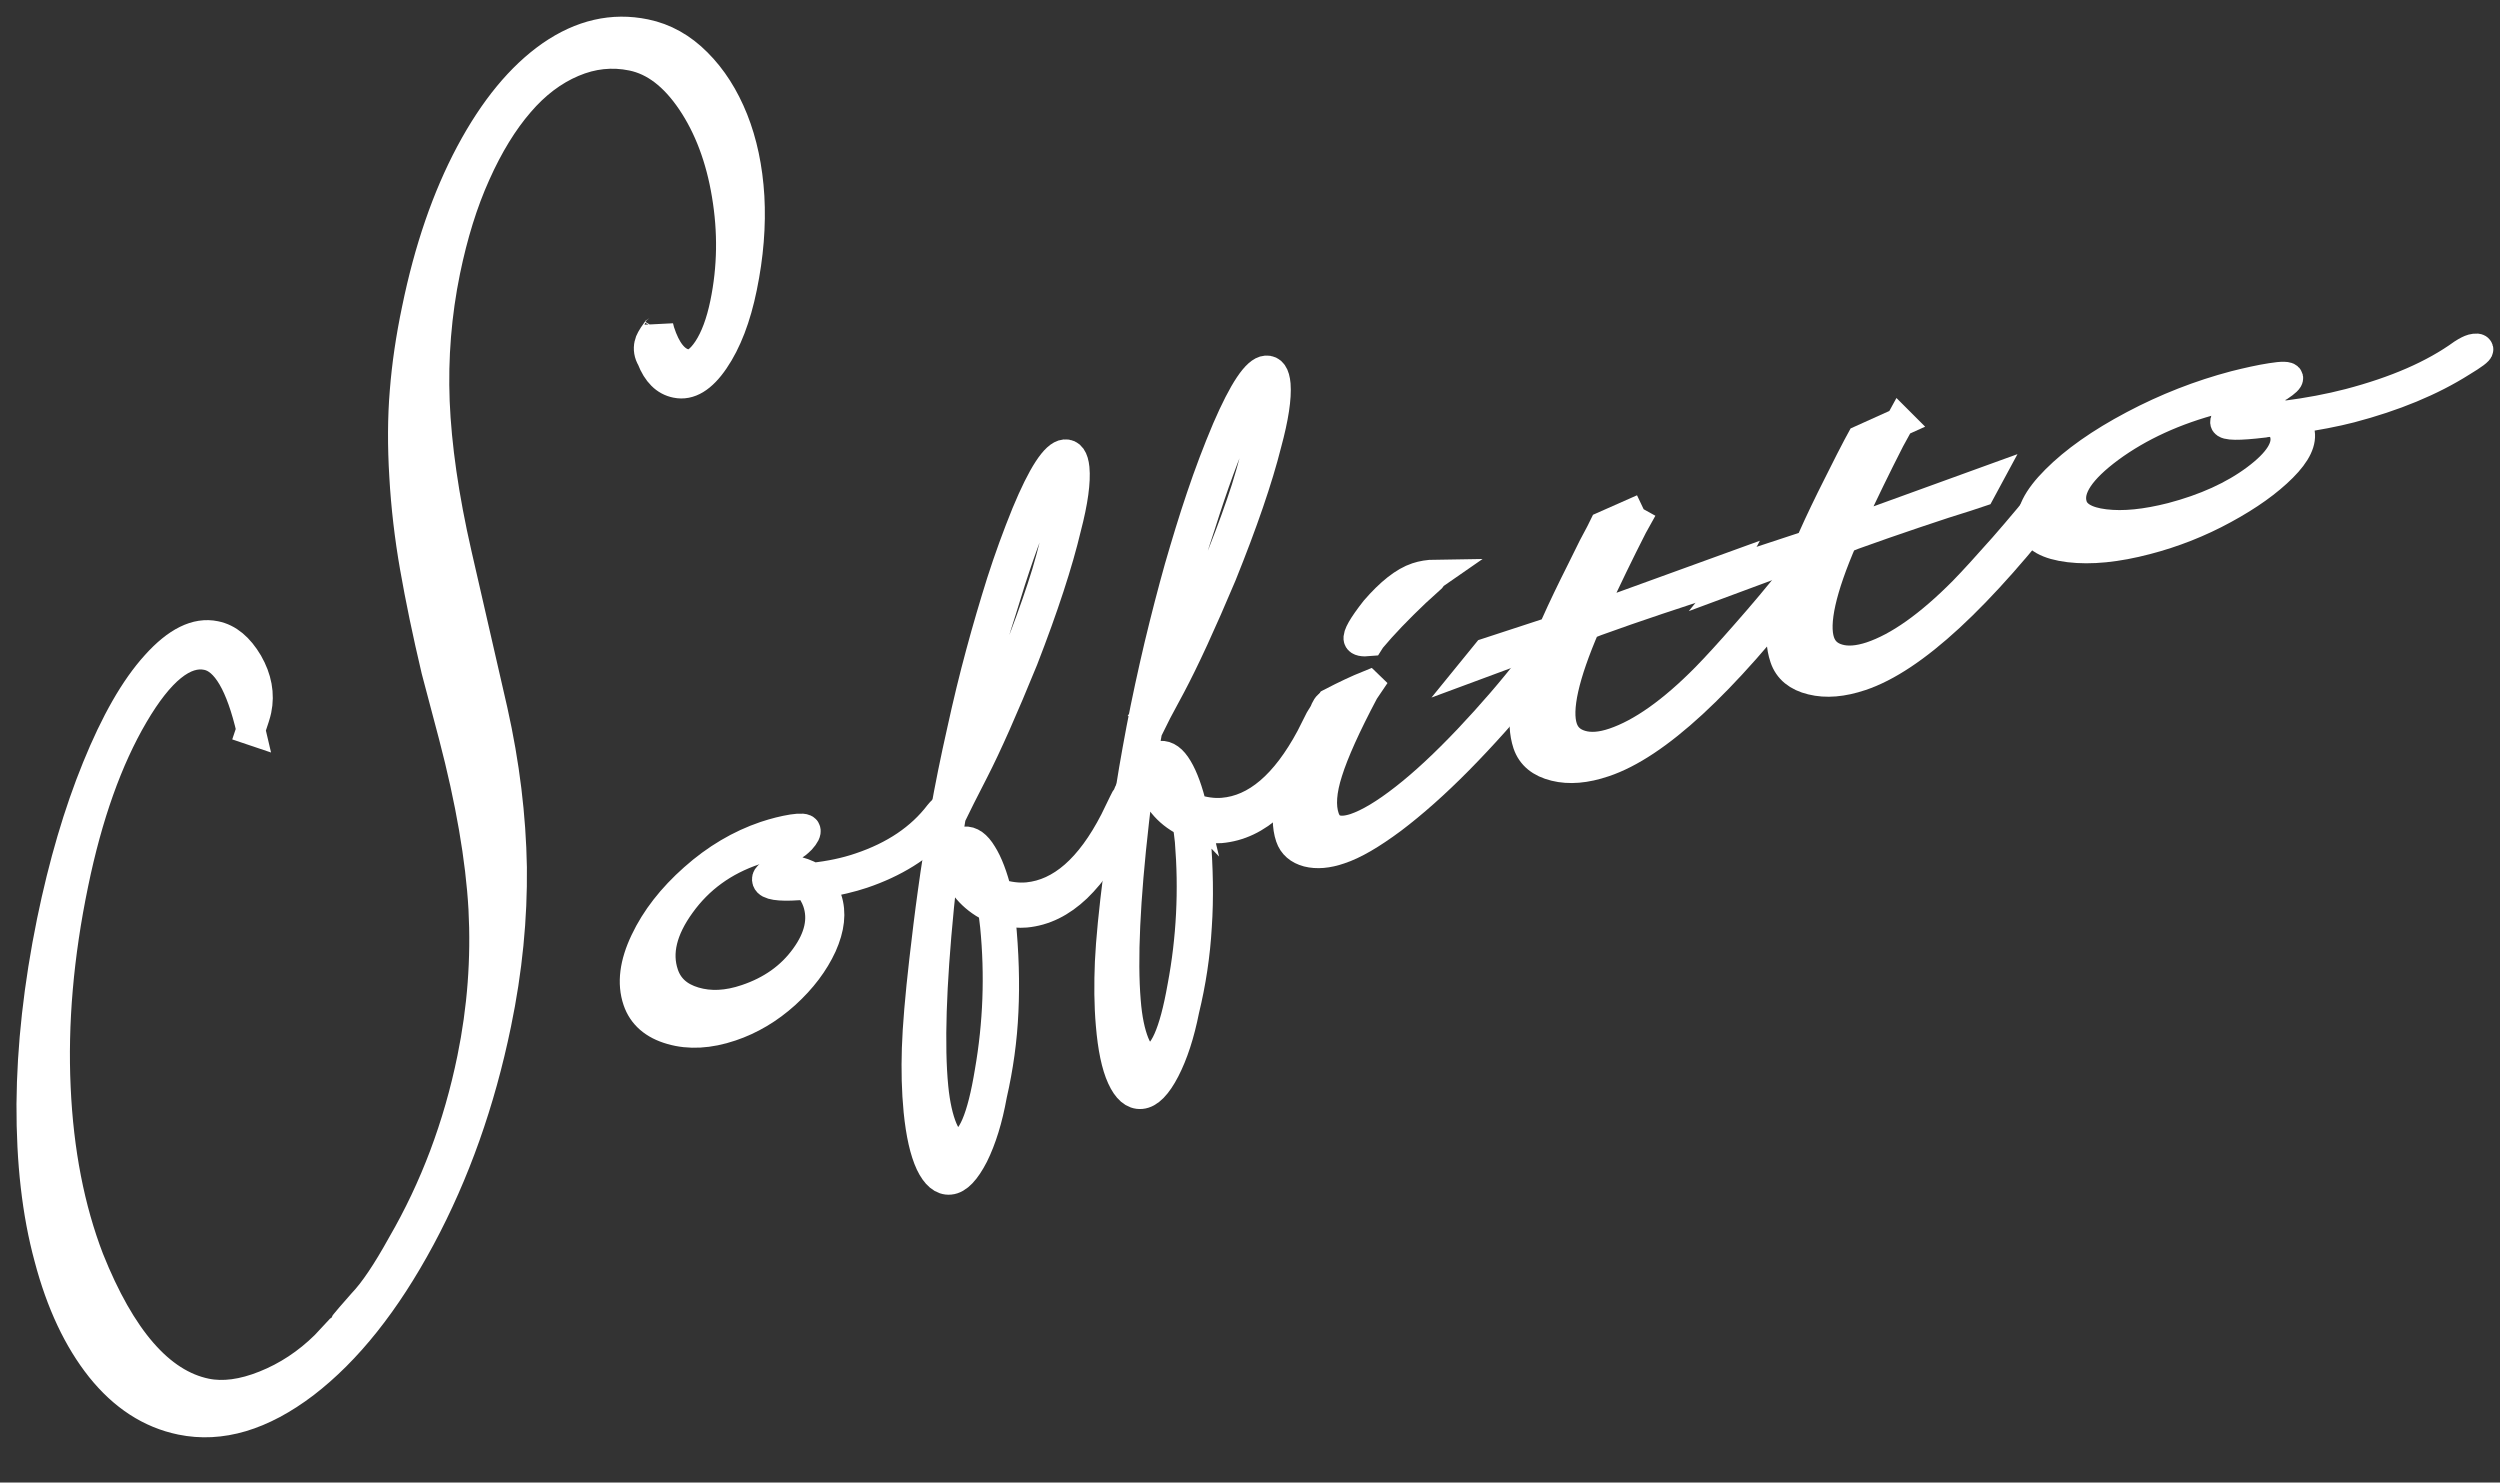 <svg width="86" height="51" viewBox="0 0 86 51" fill="none" xmlns="http://www.w3.org/2000/svg">
<rect x="0" y="0" width="86" height="51" fill="#333333" stroke="none"/>
<path d="M8.635 25.126C8.269 23.543 7.766 22.682 7.126 22.553C6.344 22.387 5.499 23.071 4.607 24.592C3.715 26.113 3.023 28.05 2.54 30.4C2.029 32.867 1.829 35.205 1.931 37.414C2.029 39.618 2.414 41.587 3.075 43.308C4.171 46.054 5.507 47.591 7.083 47.917C7.676 48.039 8.356 47.949 9.11 47.646C9.869 47.343 10.564 46.888 11.185 46.275L11.672 45.752C11.759 45.701 11.825 45.614 11.877 45.504C11.908 45.465 12.101 45.237 12.462 44.829C12.847 44.428 13.299 43.756 13.818 42.817C14.945 40.872 15.751 38.738 16.226 36.412C16.576 34.702 16.706 32.989 16.615 31.26C16.517 29.535 16.175 27.551 15.586 25.299L14.993 23.056C14.686 21.755 14.442 20.576 14.258 19.523C14.073 18.47 13.951 17.425 13.892 16.379C13.829 15.338 13.833 14.368 13.908 13.464C13.979 12.564 14.116 11.625 14.321 10.65C14.745 8.58 15.362 6.788 16.171 5.271C16.981 3.754 17.908 2.626 18.95 1.899C19.995 1.176 21.075 0.925 22.195 1.157C22.863 1.294 23.46 1.628 23.983 2.155C24.51 2.681 24.926 3.338 25.237 4.116C25.547 4.894 25.736 5.778 25.795 6.768C25.85 7.754 25.767 8.796 25.543 9.884C25.331 10.925 25.009 11.762 24.58 12.391C24.156 13.016 23.716 13.283 23.264 13.189C22.883 13.114 22.596 12.831 22.404 12.336C22.309 12.175 22.282 12.006 22.321 11.837C22.337 11.743 22.419 11.597 22.557 11.405C22.584 11.389 22.612 11.362 22.631 11.33C22.647 11.299 22.663 11.271 22.667 11.244L22.706 11.397C22.922 12.065 23.217 12.434 23.602 12.513C23.842 12.564 24.085 12.399 24.341 12.014C24.592 11.633 24.789 11.106 24.926 10.442C25.182 9.204 25.197 7.959 24.985 6.693C24.777 5.436 24.372 4.367 23.783 3.491C23.189 2.611 22.514 2.092 21.747 1.935C21.056 1.793 20.376 1.864 19.704 2.151C19.036 2.434 18.423 2.894 17.873 3.538C17.319 4.179 16.816 4.996 16.376 5.982C15.932 6.965 15.59 8.077 15.334 9.318C15.032 10.792 14.91 12.293 14.969 13.817C15.032 15.338 15.279 17.091 15.731 19.067L16.965 24.451C17.378 26.297 17.594 28.089 17.625 29.83C17.645 31.571 17.472 33.366 17.087 35.221C16.533 37.909 15.665 40.361 14.474 42.581C13.279 44.805 11.951 46.471 10.482 47.599C9.008 48.719 7.593 49.139 6.234 48.86C5.161 48.64 4.238 48.035 3.456 47.06C2.678 46.082 2.084 44.821 1.676 43.273C1.255 41.728 1.059 39.964 1.067 37.983C1.082 36.003 1.314 33.913 1.766 31.696C2.171 29.728 2.689 27.963 3.322 26.411C3.955 24.855 4.627 23.672 5.354 22.871C6.077 22.065 6.76 21.727 7.401 21.861C7.853 21.951 8.23 22.27 8.544 22.8C8.851 23.334 8.953 23.877 8.839 24.423C8.815 24.545 8.741 24.773 8.623 25.122L8.635 25.126Z" fill="white" stroke="white"/>
<path d="M34.31 30.721C34.687 30.839 35.033 30.882 35.355 30.851C36.499 30.737 37.493 29.872 38.334 28.238L38.64 27.609C38.664 27.562 38.691 27.519 38.707 27.483C38.731 27.452 38.75 27.42 38.766 27.397C38.837 27.2 38.9 27.098 38.955 27.094C39.021 27.094 39.057 27.137 39.069 27.236C39.076 27.334 38.927 27.684 38.621 28.277C38.106 29.275 37.583 30.029 37.049 30.544C36.507 31.059 35.921 31.35 35.281 31.409C35.076 31.428 34.782 31.409 34.412 31.338L34.44 31.656C34.55 32.776 34.581 33.821 34.534 34.796C34.491 35.767 34.357 36.721 34.141 37.664C33.992 38.497 33.776 39.189 33.504 39.739C33.225 40.281 32.95 40.572 32.679 40.596C32.42 40.623 32.188 40.431 31.992 40.022C31.799 39.609 31.662 39.008 31.583 38.215C31.516 37.527 31.5 36.812 31.524 36.065C31.548 35.315 31.634 34.305 31.779 33.032C31.87 32.246 31.964 31.46 32.074 30.678C32.18 29.896 32.322 29.008 32.491 28.026C32.66 27.067 32.856 26.108 33.072 25.153C33.28 24.198 33.497 23.306 33.724 22.469C33.948 21.636 34.188 20.823 34.44 20.021C34.695 19.224 34.982 18.438 35.296 17.664C35.85 16.331 36.294 15.648 36.628 15.616C36.825 15.597 36.943 15.762 36.978 16.108C37.021 16.563 36.931 17.243 36.695 18.147C36.408 19.361 35.913 20.878 35.21 22.689C34.53 24.355 33.964 25.636 33.508 26.524L33.053 27.416L32.726 28.081C32.565 28.996 32.432 30.029 32.318 31.185C32.05 33.912 31.984 35.979 32.121 37.393C32.18 37.998 32.29 38.482 32.44 38.839C32.593 39.197 32.77 39.366 32.962 39.35C33.418 39.303 33.768 38.474 34.031 36.863C34.318 35.216 34.381 33.546 34.216 31.861C34.192 31.617 34.165 31.421 34.125 31.271C34.11 31.248 34.098 31.236 34.086 31.224L33.834 31.079C33.548 30.898 33.316 30.674 33.139 30.419C32.962 30.159 32.86 29.888 32.836 29.613C32.793 29.185 32.907 28.961 33.174 28.933C33.398 28.913 33.603 29.059 33.795 29.377C33.992 29.688 34.165 30.14 34.314 30.737L34.31 30.721ZM32.927 27.075C33.241 26.564 33.618 25.79 34.086 24.748C34.95 22.705 35.591 21.031 35.992 19.715C36.192 19.039 36.345 18.418 36.463 17.852C36.577 17.282 36.628 16.878 36.601 16.618C36.581 16.442 36.518 16.359 36.408 16.371C36.247 16.387 35.988 16.807 35.634 17.632C35.281 18.457 34.892 19.569 34.467 20.98C34.243 21.668 34.043 22.363 33.85 23.063C33.658 23.766 33.473 24.505 33.3 25.283C33.127 26.061 33.005 26.658 32.927 27.078V27.075ZM34.004 30.599C33.901 30.238 33.779 29.931 33.634 29.688C33.489 29.444 33.363 29.326 33.249 29.338C33.159 29.346 33.119 29.424 33.135 29.578C33.174 29.951 33.461 30.289 34.004 30.599Z" fill="white" stroke="white"/>
<path d="M27.769 30.446C27.745 30.454 27.694 30.458 27.619 30.454C27.541 30.454 27.486 30.454 27.446 30.47C26.786 30.513 26.433 30.458 26.378 30.301C26.334 30.175 26.44 30.073 26.688 29.994C27.081 29.861 27.505 29.924 27.961 30.179C28.55 30.116 29.093 30.002 29.588 29.833C30.759 29.44 31.667 28.831 32.299 28.002C32.386 27.896 32.46 27.825 32.523 27.806C32.617 27.774 32.68 27.782 32.696 27.845C32.724 27.916 32.606 28.104 32.346 28.395C31.659 29.138 30.763 29.696 29.666 30.065C29.281 30.195 28.802 30.309 28.228 30.407C28.354 30.666 28.433 30.839 28.46 30.925C28.617 31.393 28.558 31.924 28.287 32.529C28.012 33.126 27.592 33.684 27.022 34.203C26.452 34.717 25.823 35.091 25.144 35.319C24.389 35.574 23.706 35.609 23.096 35.433C22.487 35.26 22.095 34.918 21.925 34.415C21.725 33.825 21.811 33.146 22.181 32.372C22.546 31.601 23.108 30.878 23.867 30.206C24.625 29.531 25.446 29.047 26.323 28.749C26.657 28.639 26.967 28.56 27.262 28.513C27.549 28.47 27.706 28.481 27.725 28.552C27.753 28.623 27.698 28.733 27.564 28.882C27.442 29.004 27.352 29.075 27.293 29.094L27.101 29.118C26.641 29.11 26.26 29.153 25.965 29.256C24.896 29.617 24.051 30.23 23.423 31.102C22.79 31.975 22.597 32.776 22.841 33.503C22.998 33.975 23.344 34.289 23.886 34.45C24.425 34.611 25.022 34.584 25.678 34.36C26.531 34.073 27.203 33.598 27.686 32.929C28.173 32.261 28.315 31.621 28.107 31.016C28.04 30.827 27.934 30.639 27.769 30.446Z" fill="white" stroke="white"/>
<path d="M47.08 23.565L46.934 23.781C46.309 24.96 45.897 25.879 45.689 26.54C45.476 27.2 45.437 27.73 45.575 28.131C45.716 28.544 46.062 28.658 46.616 28.477C47.08 28.32 47.645 27.982 48.313 27.459C48.985 26.936 49.712 26.257 50.506 25.42C51.3 24.579 52.023 23.742 52.667 22.909C52.911 22.563 53.08 22.378 53.166 22.347C53.284 22.308 53.355 22.331 53.382 22.406C53.39 22.433 53.131 22.771 52.608 23.424C51.811 24.41 51.001 25.314 50.184 26.143C49.37 26.968 48.6 27.648 47.893 28.182C47.174 28.716 46.577 29.066 46.085 29.227C45.665 29.373 45.296 29.4 44.985 29.322C44.675 29.239 44.467 29.062 44.376 28.791C44.136 28.084 44.36 27.003 45.048 25.553C45.272 25.062 45.52 24.598 45.787 24.166C46.278 23.911 46.706 23.71 47.076 23.561L47.08 23.565ZM49.374 19.75C49.312 19.793 49.268 19.848 49.229 19.903L48.706 20.378C48.101 20.952 47.587 21.486 47.17 21.985L47.115 22.072C46.875 22.095 46.749 22.068 46.722 21.989C46.679 21.86 46.871 21.526 47.3 20.979C47.818 20.382 48.294 20.001 48.742 19.852C48.934 19.789 49.142 19.753 49.374 19.75Z" fill="white" stroke="white"/>
<path d="M56.508 17.499L56.174 18.1C55.699 19.031 55.271 19.919 54.882 20.764L54.661 21.267L59.491 19.514L59.283 19.907L58.795 20.068C58.367 20.198 57.774 20.391 57.015 20.646C56.292 20.886 55.593 21.133 54.913 21.377L54.555 21.518C53.813 23.232 53.553 24.407 53.766 25.043C53.864 25.338 54.076 25.53 54.39 25.621C54.705 25.715 55.082 25.688 55.522 25.538C56.461 25.22 57.518 24.477 58.677 23.302C59.031 22.941 59.495 22.434 60.068 21.778C60.646 21.122 61.181 20.485 61.672 19.864L61.947 19.518C62.053 19.369 62.135 19.287 62.206 19.263C62.32 19.224 62.387 19.239 62.41 19.298C62.43 19.349 62.296 19.558 62.021 19.919C59.251 23.526 56.968 25.633 55.18 26.23C54.544 26.446 53.982 26.493 53.491 26.371C52.992 26.249 52.677 25.99 52.54 25.589C52.418 25.216 52.394 24.796 52.481 24.328C52.567 23.864 52.799 23.157 53.176 22.214L53.29 21.962L50.787 22.89L51.145 22.45L53.404 21.711L53.514 21.459C53.754 20.921 54.045 20.316 54.383 19.644L54.791 18.819L55.054 18.324L55.168 18.092L56.516 17.495L56.508 17.499Z" fill="white" stroke="white"/>
<path d="M65.356 14.516L65.022 15.125C64.547 16.056 64.114 16.945 63.725 17.789L63.509 18.292L68.338 16.54L68.126 16.933L67.643 17.094C67.215 17.224 66.621 17.416 65.859 17.675C65.14 17.915 64.441 18.163 63.761 18.406L63.403 18.548C62.66 20.261 62.401 21.436 62.613 22.076C62.712 22.371 62.92 22.564 63.234 22.654C63.552 22.748 63.93 22.717 64.37 22.572C65.309 22.257 66.362 21.511 67.529 20.336C67.879 19.978 68.342 19.467 68.92 18.815C69.494 18.159 70.028 17.518 70.519 16.901L70.79 16.552C70.897 16.406 70.987 16.32 71.046 16.296C71.164 16.261 71.231 16.273 71.25 16.331C71.274 16.383 71.14 16.591 70.857 16.948C68.087 20.556 65.808 22.662 64.016 23.263C63.383 23.475 62.822 23.526 62.322 23.401C61.831 23.283 61.513 23.023 61.38 22.623C61.254 22.249 61.23 21.829 61.321 21.361C61.407 20.89 61.635 20.19 62.016 19.247L62.13 18.992L59.631 19.919L59.984 19.483L62.24 18.74L62.354 18.489C62.594 17.95 62.884 17.345 63.222 16.677L63.635 15.856L63.894 15.357L64.02 15.125L65.36 14.52L65.356 14.516Z" fill="white" stroke="white"/>
<path d="M78.284 14.528C78.245 14.52 78.178 14.52 78.08 14.528C77.985 14.536 77.911 14.544 77.864 14.556C77.007 14.658 76.563 14.654 76.531 14.536C76.508 14.434 76.665 14.339 77.003 14.253C77.541 14.112 78.08 14.123 78.614 14.284C79.404 14.182 80.135 14.045 80.814 13.868C82.418 13.447 83.714 12.886 84.713 12.163C84.854 12.072 84.964 12.017 85.046 11.994C85.18 11.962 85.255 11.966 85.27 12.017C85.286 12.068 85.09 12.214 84.681 12.461C83.632 13.125 82.355 13.652 80.858 14.045C80.331 14.182 79.691 14.304 78.928 14.418C79.038 14.623 79.101 14.756 79.117 14.823C79.207 15.173 79.011 15.593 78.52 16.084C78.025 16.579 77.357 17.059 76.504 17.522C75.655 17.986 74.763 18.336 73.84 18.576C72.81 18.847 71.922 18.933 71.18 18.843C70.437 18.752 70.013 18.513 69.914 18.128C69.8 17.695 70.067 17.149 70.716 16.501C71.368 15.848 72.252 15.224 73.388 14.623C74.516 14.025 75.687 13.569 76.877 13.255C77.333 13.141 77.749 13.047 78.131 12.988C78.516 12.925 78.712 12.933 78.728 13C78.74 13.055 78.638 13.153 78.414 13.302C78.221 13.408 78.084 13.471 77.997 13.495L77.738 13.534C77.152 13.562 76.661 13.628 76.256 13.734C74.814 14.108 73.588 14.674 72.582 15.412C71.576 16.155 71.144 16.799 71.29 17.349C71.38 17.715 71.753 17.939 72.402 18.017C73.05 18.096 73.816 18.017 74.708 17.79C75.859 17.487 76.826 17.051 77.6 16.473C78.374 15.896 78.7 15.381 78.583 14.933C78.547 14.78 78.441 14.646 78.288 14.528H78.284Z" fill="white" stroke="white"/>
<path d="M41.021 27.798C41.398 27.92 41.744 27.971 42.066 27.943C43.209 27.849 44.211 26.992 45.08 25.373L45.394 24.749C45.422 24.701 45.449 24.662 45.469 24.627C45.485 24.595 45.508 24.564 45.528 24.54C45.602 24.344 45.665 24.246 45.724 24.242C45.783 24.234 45.822 24.281 45.834 24.383C45.842 24.482 45.685 24.823 45.367 25.421C44.84 26.407 44.302 27.157 43.76 27.664C43.213 28.171 42.624 28.45 41.983 28.505C41.779 28.521 41.488 28.493 41.115 28.419L41.142 28.737C41.233 29.861 41.253 30.906 41.186 31.877C41.131 32.847 40.985 33.802 40.757 34.741C40.592 35.574 40.368 36.258 40.089 36.8C39.806 37.346 39.528 37.626 39.256 37.649C38.993 37.673 38.765 37.476 38.577 37.063C38.388 36.651 38.262 36.042 38.196 35.248C38.136 34.564 38.133 33.845 38.164 33.099C38.199 32.348 38.298 31.342 38.459 30.073C38.561 29.287 38.671 28.501 38.789 27.719C38.911 26.937 39.06 26.053 39.245 25.075C39.429 24.116 39.638 23.157 39.861 22.21C40.089 21.259 40.321 20.367 40.553 19.538C40.793 18.709 41.04 17.892 41.308 17.102C41.575 16.308 41.87 15.526 42.196 14.756C42.769 13.432 43.221 12.756 43.551 12.732C43.752 12.717 43.866 12.882 43.897 13.228C43.932 13.683 43.83 14.363 43.587 15.259C43.284 16.469 42.765 17.978 42.038 19.782C41.339 21.44 40.754 22.709 40.286 23.59L39.81 24.478L39.48 25.142C39.307 26.053 39.154 27.083 39.029 28.234C38.718 30.961 38.624 33.024 38.742 34.439C38.789 35.044 38.891 35.527 39.036 35.889C39.186 36.254 39.359 36.423 39.555 36.407C40.011 36.372 40.376 35.547 40.659 33.94C40.97 32.293 41.052 30.623 40.915 28.933C40.891 28.694 40.864 28.493 40.832 28.344C40.816 28.32 40.801 28.305 40.793 28.293L40.541 28.14C40.258 27.959 40.031 27.731 39.861 27.468C39.685 27.205 39.587 26.933 39.563 26.662C39.528 26.23 39.645 26.006 39.917 25.986C40.133 25.967 40.341 26.116 40.526 26.43C40.718 26.749 40.883 27.209 41.025 27.802L41.021 27.798ZM39.689 24.132C40.003 23.625 40.396 22.855 40.879 21.821C41.779 19.794 42.435 18.124 42.856 16.811C43.064 16.139 43.229 15.522 43.355 14.953C43.477 14.387 43.528 13.978 43.508 13.727C43.492 13.554 43.429 13.467 43.327 13.475C43.158 13.491 42.895 13.903 42.53 14.725C42.164 15.542 41.755 16.654 41.312 18.057C41.084 18.737 40.871 19.432 40.671 20.132C40.467 20.831 40.274 21.57 40.089 22.344C39.909 23.122 39.771 23.715 39.693 24.132H39.689ZM40.718 27.672C40.62 27.311 40.502 27.004 40.357 26.757C40.219 26.513 40.093 26.391 39.979 26.403C39.889 26.411 39.854 26.489 39.865 26.643C39.893 27.012 40.18 27.358 40.718 27.672Z" fill="white" stroke="white"/>
</svg>
